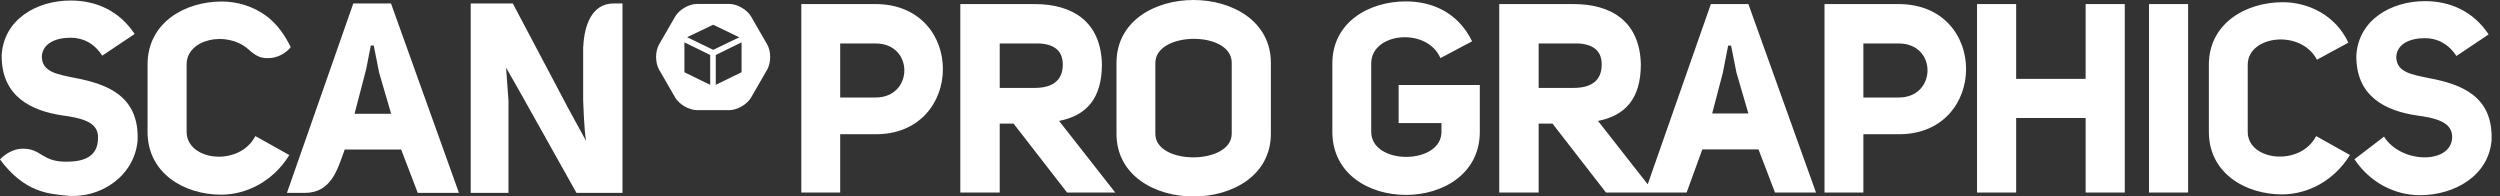 <?xml version="1.0" encoding="utf-8"?>
<!-- Generator: Adobe Illustrator 25.2.1, SVG Export Plug-In . SVG Version: 6.00 Build 0)  -->
<svg version="1.1" id="Layer_1" xmlns="http://www.w3.org/2000/svg" xmlns:xlink="http://www.w3.org/1999/xlink" x="0px" y="0px"
	 viewBox="0 0 636.189 50" style="enable-background:new 0 0 636.189 50;" xml:space="preserve">
<rect x="0" y="0" width="636.189" height="50" fill="#333333" stroke="none"/>
<style type="text/css">
	.st0{fill:#FFFFFF;}
</style>
<g>
	<path class="st0" d="M5.827,37.841c4.801,0.006,4.721,3.308,11.012,3.311c4.302,0,8.099-1.134,8.099-6.027
		c0.203-4.153-4.289-5.106-9.262-5.786C8.121,28.179,0.292,24.64,0.429,14.021C0.972,4.9,9.347,0.134,17.993,0.134
		c6.262,0,12.255,2.45,16.271,8.509l-8.239,5.516c-2.04-3.133-4.899-4.563-8.032-4.563c-3.813,0-7.149,1.43-7.352,4.766v0.067
		c0.067,3.949,4.086,4.496,8.305,5.379c8.372,1.566,16.544,4.629,16.067,15.997c-0.82,9.055-9.586,14.927-18.313,13.958
		C12.458,49.289,6.272,49.031,0,40.58C0,40.58,2.338,37.835,5.827,37.841"/>
	<path class="st0" d="M47.489,33.541V16.387c0-6.462,10.088-8.61,15.521-4.003l0.006-0.01c1.309,1.217,2.637,2.234,4.337,2.389
		c4.375,0.397,6.634-2.771,6.634-2.771c-1.5-3.082-3.412-5.668-5.64-7.479l0.006-0.013c-0.13-0.105-0.267-0.203-0.4-0.305
		c-0.035-0.025-0.067-0.057-0.099-0.083l-0.003,0.003c-3.377-2.52-7.502-3.73-11.378-3.73c-9.528,0-18.924,5.449-18.924,16.001
		v17.154c0,10.622,9.395,15.997,18.72,15.997c6.399,0,13.208-3.336,17.36-10.075l-8.645-4.833
		C60.9,42.526,47.489,40.96,47.489,33.541"/>
	<path class="st0" d="M156.143,0.882c-5.567,0-7.46,5.64-7.711,10.942c-0.01,0.003-0.022,0.003-0.032,0.006v13.694
		c0.067,1.023,0.203,7.219,0.747,10.348l-4.613-8.451L130.496,0.882h-10.71v48.199h9.608V25.595l-0.61-8.375l3.641,6.383
		l14.269,25.478h11.714v-36.7v-2.113V0.882H156.143z"/>
	<path class="st0" d="M94.755,11.593h0.356l1.363,6.876l3.063,10.485h-9.258l0.025-0.092h-0.06l2.723-10.415l0.226-0.89l1.169-5.964
		h0.349 M99.502,0.882h-9.598L76.852,38.145c-1.068,3.047-2.392,6.752-3.832,10.936h4.582c6.663,0,8.308-6.053,9.881-10.367
		c0.079-0.219,0.159-0.435,0.242-0.664h14.364l4.222,11.031h10.482L99.502,0.882z"/>
</g>
<g>
	<defs>
		<path id="SVGID_1_" d="M213.808,11.063h9.011c9.821,0,9.684,13.751,0,13.751h-9.011V11.063z M203.917,1.036v47.957h9.891V34.158
			h9.077c22.625,0,22.895-33.056-0.067-33.123H203.917z M254.403,11.063h8.874c4.2-0.14,7.18,1.287,7.18,5.347
			c0,4.2-2.777,5.961-7.18,5.961h-8.874V11.063z M244.376,1.036v47.957h10.027V31.451h3.523l13.614,17.541h12.261l-14.291-18.221
			c6.907-1.353,10.901-5.621,10.901-14.428c-0.267-10.904-7.517-15.308-17.135-15.308H244.376z M438.422,18.51l1.35-6.907h0.747
			l1.357,6.837l3.047,10.437h-9.214L438.422,18.51z M391.548,11.063h8.871c4.203-0.14,7.18,1.287,7.18,5.347
			c0,4.2-2.777,5.961-7.18,5.961h-8.871V11.063z M435.371,1.036l-16.067,45.866l-12.652-16.131
			c6.907-1.353,10.904-5.621,10.904-14.428c-0.27-10.904-7.517-15.308-17.138-15.308h-18.898v47.957h10.027V31.451h3.524
			l13.611,17.541h12.264h8.261c1.557-4.267,2.504-6.907,3.997-10.974h14.291l4.2,10.974h10.431L444.922,1.036H435.371z
			 M474.184,11.063h9.008c9.821,0,9.687,13.751,0,13.751h-9.008V11.063z M464.294,1.036v47.957h9.891V34.158h9.074
			c22.622,0,22.898-33.056-0.067-33.123H464.294z M530.742,1.036v19.035h-17.678V1.036h-9.957v47.957h9.957V30.025h17.678v18.968
			h9.961V1.036H530.742z M546.864,48.993h9.957V1.036h-9.957V48.993z M174.165,18.383v-7.606l6.564,3.212v7.603L174.165,18.383z
			 M182.146,13.989l6.564-3.212v7.606l-6.564,3.209V13.989z M174.858,9.465l6.64-3.174l6.637,3.2l-6.637,3.193L174.858,9.465z
			 M177.384,0.998c-2.04,0-4.547,1.446-5.57,3.215l-4.089,7.082c-1.02,1.77-1.02,4.664,0,6.431l4.089,7.088
			c1.023,1.767,3.53,3.215,5.57,3.215h8.181c2.043,0,4.547-1.449,5.57-3.215l4.089-7.088c1.023-1.767,1.023-4.661,0-6.431
			l-4.089-7.082c-1.023-1.77-3.527-3.215-5.57-3.215H177.384z M562.102,16.48v17.068c0,10.567,9.351,15.918,18.631,15.918
			c6.364,0,13.138-3.317,17.271-10.024l-8.601-4.81c-4.067,7.857-17.411,6.3-17.411-1.083V16.48c0-7.451,13.481-9.144,17.615-1.287
			l7.991-4.334c-3.25-7.047-10.294-10.297-16.661-10.297C571.452,0.562,562.102,5.98,562.102,16.48 M339.051,16.14v17.408
			c0,21.472,37.526,21.338,37.526,0V21.627h-20.658v9.684h10.901v2.237c0,8.467-17.878,8.537-17.878,0V16.14
			c0-7.924,14.221-9.281,17.611-1.357l8.061-4.267c-3.66-7.517-10.367-10.158-16.868-10.158
			C348.398,0.359,339.051,5.64,339.051,16.14 M599.631,14.11c-0.137,10.564,7.654,14.088,15.171,15.238
			c4.944,0.677,9.414,1.627,9.214,5.76c-0.41,6.704-13.008,6.567-17.341-0.34l-7.521,5.757c4.064,6.097,10.434,9.144,16.665,9.144
			c8.737,0,17.408-4.877,18.221-13.884c0.473-11.314-7.657-14.361-15.985-15.918c-4.203-0.883-8.197-1.427-8.264-5.35v-0.07
			c0.2-3.317,3.52-4.74,7.314-4.74c3.117,0,5.961,1.423,7.994,4.537l8.197-5.487c-4-6.027-9.961-8.467-16.191-8.467
			C608.505,0.289,600.171,5.029,599.631,14.11 M294.007,34.025V16.007c0-8.064,19.508-8.264,19.438,0v18.018
			c0,4.003-4.896,6.018-9.773,6.018C298.814,40.043,293.972,38.044,294.007,34.025 M284.12,16.007v18.018
			c0,21.332,39.286,21.268,39.286,0V16.007C323.406,5.354,313.55,0,303.714,0C293.909,0,284.12,5.319,284.12,16.007"/>
	</defs>
	<use xlink:href="#SVGID_1_"  style="overflow:visible;fill:#FFFFFF;"/>
	<clipPath id="SVGID_2_">
		<use xlink:href="#SVGID_1_"  style="overflow:visible;"/>
	</clipPath>
</g>
</svg>
